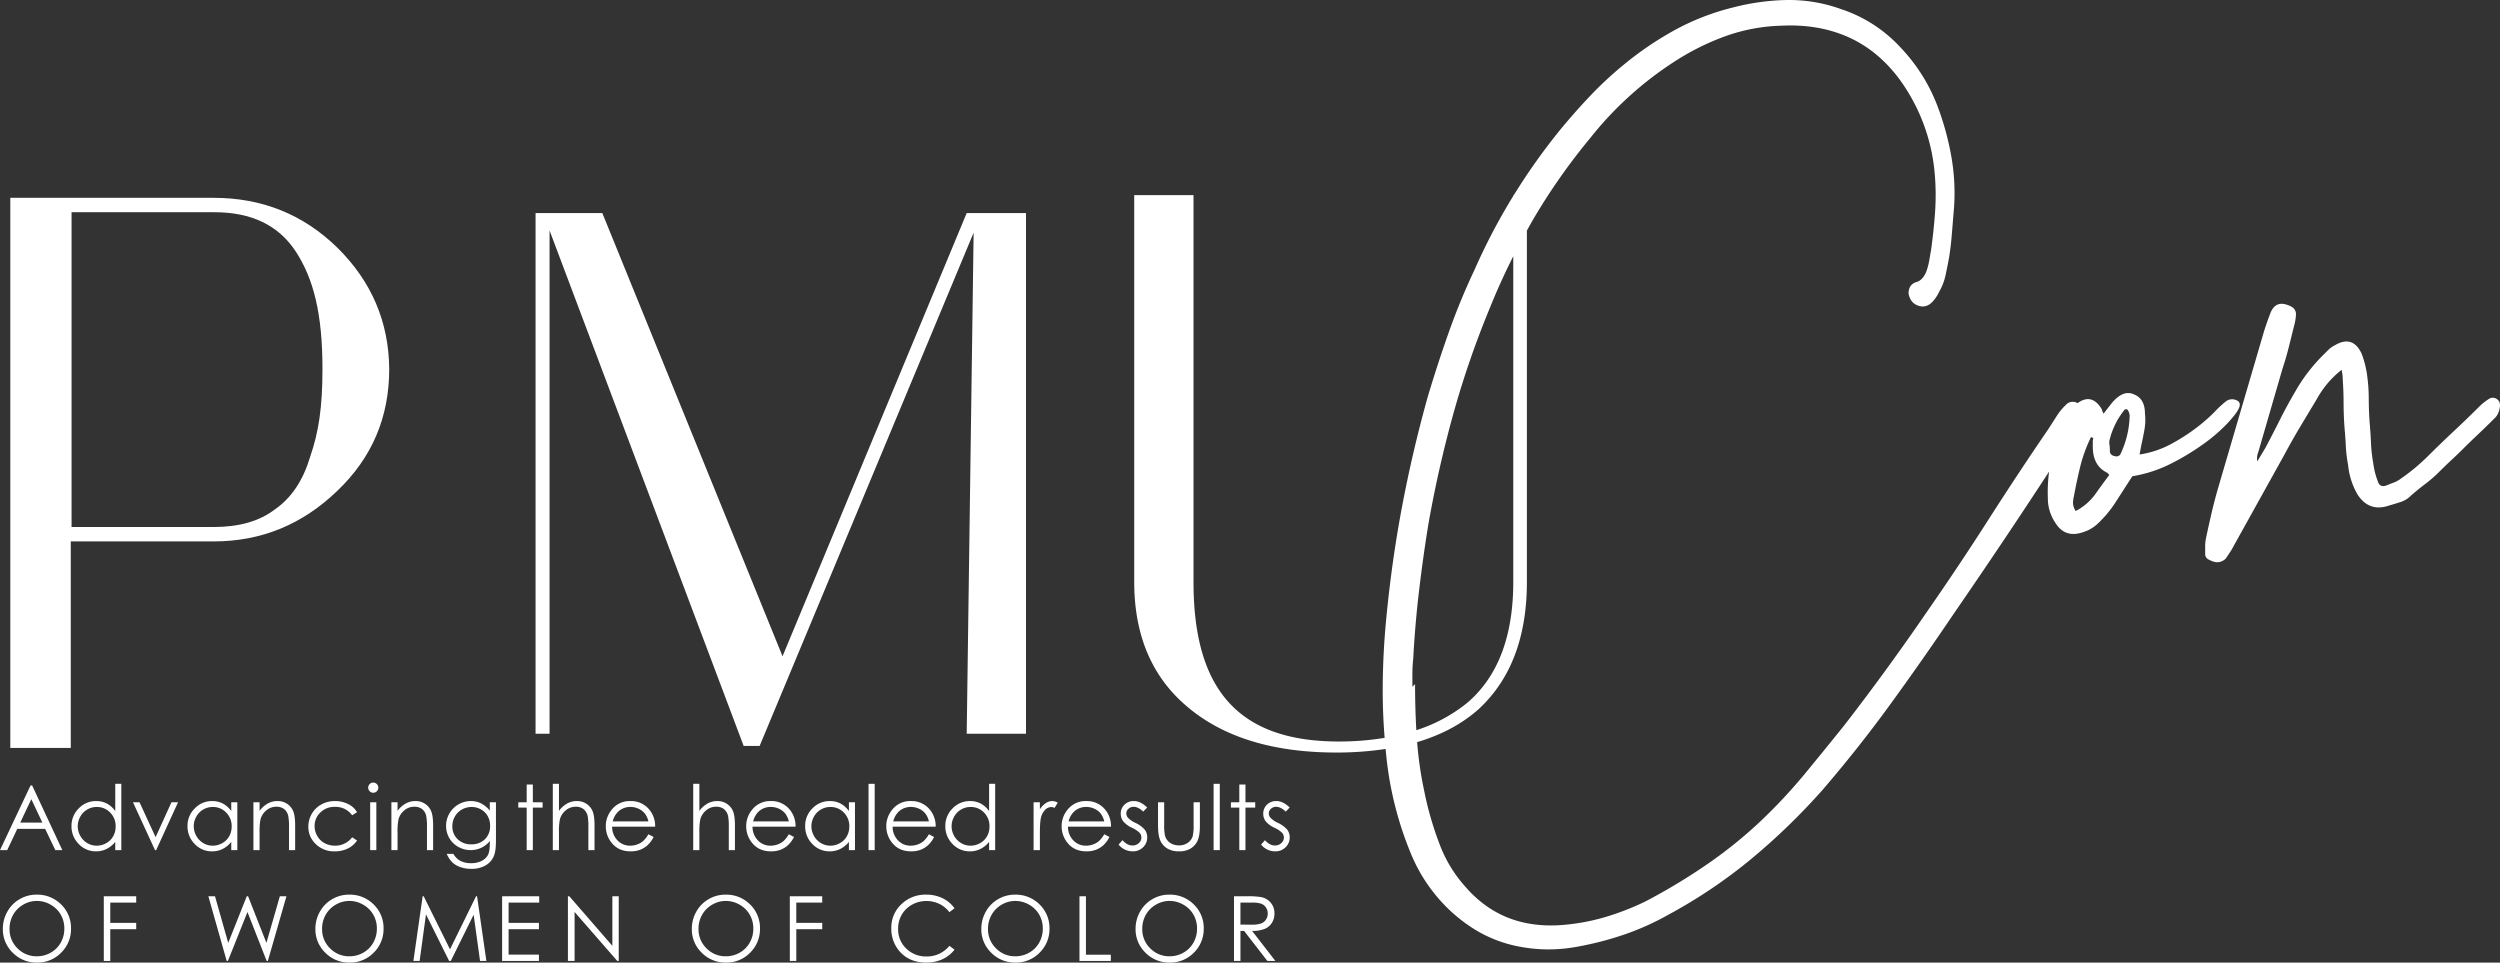 <?xml version="1.0" encoding="UTF-8"?>
<!DOCTYPE svg PUBLIC '-//W3C//DTD SVG 1.0//EN'
          'http://www.w3.org/TR/2001/REC-SVG-20010904/DTD/svg10.dtd'>
<svg height="577.543" viewBox="0 0 1500 577.543" width="1500" xmlns="http://www.w3.org/2000/svg" xmlns:xlink="http://www.w3.org/1999/xlink"
><rect x="0" y="0" width="1500" height="577.543" fill="#333333" stroke="none"/><g data-name="Group 1" fill="#fff"
  ><path d="M-283.786,609.874H-405.821V939.941h36.283V816.019h85.752q42.766,0,74.215-30.393c20.731-19.787,31.1-44.055,31.1-73.031q-.349-42.411-31.1-72.8C-230.068,619.77-254.806,609.874-283.786,609.874Zm57.961,155.109q-6.365,21.558-21.209,31.8-13.777,10.6-36.752,10.6h-85.283V618.51h85.757c22.148,0,38.4,7.776,48.767,23.556,10.6,16.258,16.022,37.073,16.022,70.529C-218.523,735.92-220.88,750.611-225.825,764.983Z" data-name="Path 1" transform="translate(412.001 -491.174)"
    /><path d="M-318.42,620.323l116.468,309.287h9.574l128.4-307.95-4.156,300.612h35.574v-312.4H-68.139L-178.632,875.8-286.767,609.875h-40.051v312.4h8.4Z" data-name="Path 2" transform="translate(648.156 -482.037)"
    /><path d="M-396.934,723.132h16.716l6.105,12.767h4.189l-18.1-38.809h-.948L-407.308,735.9h4.327Zm8.42-17.8,6.621,14.048H-395.16Z" data-name="Path 3" transform="translate(407.308 -225.825)"
    /><path d="M-370.732,731.7v4.937h3.636V696.856h-3.636V713.21a14.623,14.623,0,0,0-5.025-4.514,13.564,13.564,0,0,0-6.4-1.5A14.2,14.2,0,0,0-392.63,711.6a14.551,14.551,0,0,0-4.356,10.6,14.831,14.831,0,0,0,4.314,10.751,14.026,14.026,0,0,0,10.411,4.422,14.1,14.1,0,0,0,6.317-1.426A15.85,15.85,0,0,0-370.732,731.7Zm-11.147,2.269a10.874,10.874,0,0,1-5.627-1.542,11.3,11.3,0,0,1-4.177-4.306,11.646,11.646,0,0,1-1.554-5.794,11.664,11.664,0,0,1,1.542-5.8,11.1,11.1,0,0,1,4.152-4.252,11.136,11.136,0,0,1,5.69-1.521,10.863,10.863,0,0,1,8.075,3.35,11.429,11.429,0,0,1,3.279,8.329,11.825,11.825,0,0,1-1.459,5.872,10.7,10.7,0,0,1-4.177,4.139A11.538,11.538,0,0,1-381.879,733.97Z" data-name="Path 4" transform="translate(439.885 -226.564)"
    /><path d="M-374.542,720.445l-9.635-20.923h-3.933l13.219,28.7h.686l13.138-28.7h-3.957Z" data-name="Path 5" transform="translate(467.899 -218.151)"
    /><path d="M-359.2,728.1a15.822,15.822,0,0,0,5.212-4.252v4.938h3.641v-28.7h-3.641v5.274a14.623,14.623,0,0,0-5.025-4.513,13.559,13.559,0,0,0-6.4-1.5,14.2,14.2,0,0,0-10.473,4.405,14.547,14.547,0,0,0-4.351,10.6,14.831,14.831,0,0,0,4.31,10.752,14.032,14.032,0,0,0,10.407,4.422A14.113,14.113,0,0,0-359.2,728.1Zm-15.739-7.83a11.688,11.688,0,0,1-1.554-5.794,11.663,11.663,0,0,1,1.542-5.8,11.09,11.09,0,0,1,4.152-4.252,11.13,11.13,0,0,1,5.69-1.521,10.863,10.863,0,0,1,8.075,3.35,11.417,11.417,0,0,1,3.283,8.329,11.826,11.826,0,0,1-1.463,5.873,10.694,10.694,0,0,1-4.177,4.14,11.54,11.54,0,0,1-5.744,1.525,10.881,10.881,0,0,1-5.627-1.542A11.334,11.334,0,0,1-374.938,720.27Z" data-name="Path 6" transform="translate(492.746 -218.712)"
    /><path d="M-350.556,700.981a10.143,10.143,0,0,0-5.711-1.637,12.006,12.006,0,0,0-5.856,1.467,15.384,15.384,0,0,0-4.908,4.414v-5.141h-3.691v28.7h3.691V718.258a38.093,38.093,0,0,1,.528-7.809,10.391,10.391,0,0,1,3.5-5.486A9.11,9.11,0,0,1-357,702.744a7.44,7.44,0,0,1,4.75,1.442,7.257,7.257,0,0,1,2.46,4.285,33.712,33.712,0,0,1,.411,6.62v13.694h3.691V714.011q0-5.854-1.185-8.628A9.675,9.675,0,0,0-350.556,700.981Z" data-name="Path 7" transform="translate(522.779 -218.712)"
    /><path d="M-346.866,702.827a12.268,12.268,0,0,1,10.353,5.037l2.93-1.82a12.264,12.264,0,0,0-3.142-3.562,15.314,15.314,0,0,0-4.5-2.269,17.452,17.452,0,0,0-5.5-.869,16.79,16.79,0,0,0-8.2,2,14.778,14.778,0,0,0-5.769,5.582,15.054,15.054,0,0,0-2.1,7.739A14.082,14.082,0,0,0-358.3,725.2a15.614,15.614,0,0,0,11.288,4.327,17.714,17.714,0,0,0,7.9-1.709A13.887,13.887,0,0,0-333.583,723l-2.93-1.925a12.6,12.6,0,0,1-10.332,5.038,12.738,12.738,0,0,1-6.23-1.525,11.141,11.141,0,0,1-4.372-4.3,11.61,11.61,0,0,1-1.592-5.9,11.008,11.008,0,0,1,3.462-8.2A11.982,11.982,0,0,1-346.866,702.827Z" data-name="Path 8" transform="translate(547.804 -218.712)"
    /><path d="M-348.083,699.737a2.934,2.934,0,0,0-.893-2.161,2.909,2.909,0,0,0-2.153-.9,2.874,2.874,0,0,0-2.128.9,2.934,2.934,0,0,0-.894,2.161,2.912,2.912,0,0,0,.894,2.136,2.874,2.874,0,0,0,2.128.9,2.909,2.909,0,0,0,2.153-.9A2.912,2.912,0,0,0-348.083,699.737Z" data-name="Path 9" transform="translate(575.076 -227.126)"
    /><path d="M0 0H3.693V28.703H0z" data-name="Rectangle 1" transform="translate(222.114 481.372)"
    /><path d="M-332.334,704.186a7.258,7.258,0,0,1,2.46,4.285,33.706,33.706,0,0,1,.412,6.62v13.694h3.691V714.011q0-5.854-1.185-8.628a9.678,9.678,0,0,0-3.682-4.4,10.142,10.142,0,0,0-5.71-1.637,12,12,0,0,0-5.856,1.467,15.382,15.382,0,0,0-4.908,4.414v-5.141H-350.8v28.7h3.691V718.258a38.089,38.089,0,0,1,.528-7.809,10.392,10.392,0,0,1,3.5-5.486,9.111,9.111,0,0,1,6.005-2.219A7.439,7.439,0,0,1-332.334,704.186Z" data-name="Path 10" transform="translate(585.639 -218.712)"
    /><path d="M-316.682,705.067a16.626,16.626,0,0,0-5.374-4.393,13.728,13.728,0,0,0-6.005-1.33,14.615,14.615,0,0,0-7.385,2,14.546,14.546,0,0,0-5.478,5.448,14.633,14.633,0,0,0-1.983,7.427,14.492,14.492,0,0,0,1.9,7.306,14.01,14.01,0,0,0,5.39,5.291,14.928,14.928,0,0,0,7.448,1.966,14.817,14.817,0,0,0,6.388-1.413,13.964,13.964,0,0,0,5.1-4.048V724.8q0,4.751-1.11,6.874a8.646,8.646,0,0,1-3.711,3.541,13.291,13.291,0,0,1-6.38,1.4,13.585,13.585,0,0,1-6.417-1.372,10.586,10.586,0,0,1-4.227-4.223h-4.01a16.671,16.671,0,0,0,3.4,5.146,13.184,13.184,0,0,0,4.788,2.805,19.679,19.679,0,0,0,6.633,1.047,16.579,16.579,0,0,0,8.632-2.14,11.489,11.489,0,0,0,5.037-6.089q1.047-2.8,1.052-8.84V700.084h-3.691Zm-2.913,17.177a11.174,11.174,0,0,1-8.2,3.059,11.261,11.261,0,0,1-8.2-3.088,10.436,10.436,0,0,1-3.163-7.809,11.487,11.487,0,0,1,1.53-5.789,10.991,10.991,0,0,1,4.218-4.193,11.7,11.7,0,0,1,5.831-1.521,11.277,11.277,0,0,1,5.619,1.479,10.367,10.367,0,0,1,4.04,4.027,11.656,11.656,0,0,1,1.421,5.785A10.814,10.814,0,0,1-319.6,722.244Z" data-name="Path 11" transform="translate(610.563 -218.712)"
    /><path d="M-321.263,696.958h-3.693v10.658h-5.037v3.19h5.037v25.513h3.693V710.805h5.857v-3.19h-5.857Z" data-name="Path 12" transform="translate(640.964 -226.245)"
    /><path d="M-306.368,712.038a7.483,7.483,0,0,1,2.489,4.285,34.86,34.86,0,0,1,.395,6.621v13.694h3.695V721.863q0-5.885-1.185-8.64a9.734,9.734,0,0,0-3.682-4.389,10.157,10.157,0,0,0-5.71-1.637,11.959,11.959,0,0,0-5.831,1.467,15.634,15.634,0,0,0-4.933,4.414V696.856h-3.695v39.782h3.695V726.111a37.818,37.818,0,0,1,.528-7.809,10.389,10.389,0,0,1,3.5-5.486,9.1,9.1,0,0,1,6-2.219A7.38,7.38,0,0,1-306.368,712.038Z" data-name="Path 13" transform="translate(656.506 -226.564)"
    /><path d="M-290.455,704.909a14.146,14.146,0,0,0-11.72-5.565,13.71,13.71,0,0,0-11.379,5.436,15.322,15.322,0,0,0-3.354,9.729,15.56,15.56,0,0,0,3.956,10.411q3.965,4.607,10.989,4.605a15.7,15.7,0,0,0,5.677-.964,14.075,14.075,0,0,0,4.514-2.81,17.009,17.009,0,0,0,3.541-4.854l-3.113-1.637a17.3,17.3,0,0,1-3.146,4.073,11.175,11.175,0,0,1-3.524,2.024,12.208,12.208,0,0,1-4.264.761,10.174,10.174,0,0,1-7.635-3.2,11.679,11.679,0,0,1-3.2-8.2h25.826A15.557,15.557,0,0,0-290.455,704.909Zm-22.289,6.625a12.3,12.3,0,0,1,3.358-5.939,10.51,10.51,0,0,1,7.265-2.714,11.484,11.484,0,0,1,4.887,1.076,10.282,10.282,0,0,1,3.736,2.851,12.262,12.262,0,0,1,2.153,4.726Z" data-name="Path 14" transform="translate(680.388 -218.712)"
    /><path d="M-278.838,736.638V721.863q0-5.885-1.185-8.64a9.735,9.735,0,0,0-3.682-4.389,10.137,10.137,0,0,0-5.71-1.637,11.931,11.931,0,0,0-5.827,1.467,15.6,15.6,0,0,0-4.937,4.414V696.856h-3.695v39.782h3.695V726.111a37.83,37.83,0,0,1,.528-7.809,10.39,10.39,0,0,1,3.5-5.486,9.108,9.108,0,0,1,6-2.219,7.38,7.38,0,0,1,4.738,1.442,7.484,7.484,0,0,1,2.49,4.285,34.86,34.86,0,0,1,.395,6.621v13.694Z" data-name="Path 15" transform="translate(719.803 -226.564)"
    /><path d="M-270.393,719.26a17.289,17.289,0,0,1-3.146,4.073,11.124,11.124,0,0,1-3.524,2.024,12.191,12.191,0,0,1-4.264.761,10.173,10.173,0,0,1-7.635-3.2,11.68,11.68,0,0,1-3.2-8.2h25.826a15.531,15.531,0,0,0-3.167-9.813,14.155,14.155,0,0,0-11.724-5.565A13.71,13.71,0,0,0-292.6,704.78a15.322,15.322,0,0,0-3.354,9.729A15.544,15.544,0,0,0-292,724.921q3.959,4.607,10.984,4.605a15.7,15.7,0,0,0,5.677-.964,14.029,14.029,0,0,0,4.514-2.81,16.927,16.927,0,0,0,3.541-4.854Zm-18.042-13.665a10.51,10.51,0,0,1,7.265-2.714,11.482,11.482,0,0,1,4.887,1.076,10.278,10.278,0,0,1,3.736,2.851,12.194,12.194,0,0,1,2.153,4.726h-21.4A12.339,12.339,0,0,1-288.434,705.595Z" data-name="Path 16" transform="translate(743.677 -218.712)"
    /><path d="M-260.908,705.358a14.625,14.625,0,0,0-5.025-4.513,13.559,13.559,0,0,0-6.4-1.5,14.2,14.2,0,0,0-10.473,4.405,14.547,14.547,0,0,0-4.352,10.6,14.83,14.83,0,0,0,4.31,10.752,14.032,14.032,0,0,0,10.407,4.422,14.113,14.113,0,0,0,6.322-1.426,15.775,15.775,0,0,0,5.212-4.252v4.938h3.641v-28.7h-3.641Zm-1.226,15.095a10.692,10.692,0,0,1-4.177,4.14,11.54,11.54,0,0,1-5.744,1.525,10.855,10.855,0,0,1-5.623-1.542,11.316,11.316,0,0,1-4.181-4.305,11.687,11.687,0,0,1-1.554-5.794,11.661,11.661,0,0,1,1.542-5.8,11.091,11.091,0,0,1,4.152-4.252,11.132,11.132,0,0,1,5.69-1.521,10.864,10.864,0,0,1,8.075,3.35,11.417,11.417,0,0,1,3.283,8.329A11.823,11.823,0,0,1-262.134,720.453Z" data-name="Path 17" transform="translate(770.254 -218.712)"
    /><path d="M0 0H3.693V39.783H0z" data-name="Rectangle 2" transform="translate(521.124 470.292)"
    /><path d="M-260.109,729.526a15.738,15.738,0,0,0,5.681-.964,14.12,14.12,0,0,0,4.514-2.81,17,17,0,0,0,3.537-4.854l-3.113-1.637a17.067,17.067,0,0,1-3.146,4.073,11.1,11.1,0,0,1-3.52,2.024,12.212,12.212,0,0,1-4.268.761,10.181,10.181,0,0,1-7.635-3.2,11.658,11.658,0,0,1-3.192-8.2h25.826a15.557,15.557,0,0,0-3.171-9.813,14.152,14.152,0,0,0-11.72-5.565A13.713,13.713,0,0,0-271.7,704.78a15.318,15.318,0,0,0-3.35,9.729,15.54,15.54,0,0,0,3.957,10.411Q-267.129,729.527-260.109,729.526Zm-7.423-23.931a10.524,10.524,0,0,1,7.265-2.714,11.485,11.485,0,0,1,4.888,1.076,10.282,10.282,0,0,1,3.736,2.851,12.2,12.2,0,0,1,2.153,4.726h-21.4A12.3,12.3,0,0,1-267.532,705.595Z" data-name="Path 18" transform="translate(806.832 -218.712)"
    /><path d="M-239.985,731.7v4.937h3.641V696.856h-3.641V713.21a14.623,14.623,0,0,0-5.025-4.514,13.558,13.558,0,0,0-6.4-1.5,14.2,14.2,0,0,0-10.477,4.405,14.55,14.55,0,0,0-4.356,10.6,14.832,14.832,0,0,0,4.314,10.751,14.026,14.026,0,0,0,10.411,4.422,14.1,14.1,0,0,0,6.317-1.426A15.765,15.765,0,0,0-239.985,731.7Zm-5.4.744a11.538,11.538,0,0,1-5.744,1.525,10.886,10.886,0,0,1-5.627-1.542,11.335,11.335,0,0,1-4.177-4.306,11.684,11.684,0,0,1-1.55-5.794,11.657,11.657,0,0,1,1.538-5.8,11.1,11.1,0,0,1,4.152-4.252,11.136,11.136,0,0,1,5.69-1.521,10.864,10.864,0,0,1,8.075,3.35,11.412,11.412,0,0,1,3.279,8.329,11.823,11.823,0,0,1-1.459,5.872A10.7,10.7,0,0,1-245.388,732.445Z" data-name="Path 19" transform="translate(833.445 -226.564)"
    /><path d="M-245.791,700.57a13.22,13.22,0,0,0-3.557,3.708v-4.193h-3.774v28.7h3.774v-9.709q0-7.468.686-9.92a9.511,9.511,0,0,1,2.614-4.7,5.3,5.3,0,0,1,3.558-1.521,5.176,5.176,0,0,1,1.953.5l1.924-3.113a6.758,6.758,0,0,0-3.275-.972A7.061,7.061,0,0,0-245.791,700.57Z" data-name="Path 20" transform="translate(873.278 -218.712)"
    /><path d="M-228.263,728.562a14.122,14.122,0,0,0,4.514-2.81,17.006,17.006,0,0,0,3.537-4.854l-3.113-1.637a17.073,17.073,0,0,1-3.146,4.073,11.1,11.1,0,0,1-3.52,2.024,12.213,12.213,0,0,1-4.268.761,10.181,10.181,0,0,1-7.635-3.2,11.659,11.659,0,0,1-3.192-8.2h25.826a15.558,15.558,0,0,0-3.171-9.813,14.152,14.152,0,0,0-11.72-5.565,13.713,13.713,0,0,0-11.384,5.436,15.319,15.319,0,0,0-3.35,9.729,15.54,15.54,0,0,0,3.957,10.411q3.965,4.607,10.985,4.605A15.74,15.74,0,0,0-228.263,728.562Zm-13.1-22.967a10.524,10.524,0,0,1,7.265-2.714,11.483,11.483,0,0,1,4.888,1.076,10.33,10.33,0,0,1,3.74,2.851,12.254,12.254,0,0,1,2.149,4.726h-21.4A12.3,12.3,0,0,1-241.368,705.595Z" data-name="Path 21" transform="translate(885.868 -218.712)"
    /><path d="M-223.254,721.08a7.5,7.5,0,0,0-1.455-4.509,16.529,16.529,0,0,0-5.606-4.119,14.8,14.8,0,0,1-4.439-3.03,4.1,4.1,0,0,1-1.06-2.668,3.664,3.664,0,0,1,1.284-2.768,4.388,4.388,0,0,1,3.08-1.189q2.83,0,5.789,2.876l2.381-2.452q-4.021-3.877-7.984-3.878a7.787,7.787,0,0,0-5.644,2.161,7.254,7.254,0,0,0-2.232,5.436,7.465,7.465,0,0,0,1.4,4.455,14.931,14.931,0,0,0,5.291,3.961,16.569,16.569,0,0,1,4.651,3.059,4.292,4.292,0,0,1,1.035,2.826,4.4,4.4,0,0,1-1.563,3.346,5.4,5.4,0,0,1-3.782,1.425q-3.173,0-6.006-3.192l-2.319,2.639a10.3,10.3,0,0,0,3.741,2.979,10.806,10.806,0,0,0,4.742,1.085,8.491,8.491,0,0,0,6.209-2.457A8.109,8.109,0,0,0-223.254,721.08Z" data-name="Path 22" transform="translate(911.593 -218.712)"
    /><path d="M-228.937,727.264a13.325,13.325,0,0,0,7,1.7,13.211,13.211,0,0,0,6.978-1.7,10.656,10.656,0,0,0,4.169-4.713q1.384-3.011,1.384-8.944V699.522h-3.77v13.4a27.631,27.631,0,0,1-.557,7.045,7.637,7.637,0,0,1-2.976,3.919,9.015,9.015,0,0,1-5.245,1.488,9.178,9.178,0,0,1-5.32-1.529,7.525,7.525,0,0,1-3.026-4.169,28.571,28.571,0,0,1-.528-6.754v-13.4h-3.695v13.823q0,6.115,1.384,9.168A10.56,10.56,0,0,0-228.937,727.264Z" data-name="Path 23" transform="translate(929.337 -218.15)"
    /><path d="M0 0H3.693V39.783H0z" data-name="Rectangle 3" transform="translate(728.166 470.292)"
    /><path d="M-218.65,696.958v10.658h-5.037v3.19h5.037v25.513h3.693V710.805h5.857v-3.19h-5.857V696.958Z" data-name="Path 24" transform="translate(962.233 -226.245)"
    /><path d="M-209.057,712.452a14.8,14.8,0,0,1-4.439-3.03,4.1,4.1,0,0,1-1.06-2.668,3.649,3.649,0,0,1,1.284-2.768,4.387,4.387,0,0,1,3.08-1.189q2.83,0,5.789,2.876l2.381-2.452q-4.021-3.877-7.984-3.878a7.787,7.787,0,0,0-5.644,2.161,7.255,7.255,0,0,0-2.232,5.436,7.436,7.436,0,0,0,1.4,4.455,14.891,14.891,0,0,0,5.291,3.961,16.571,16.571,0,0,1,4.651,3.059,4.292,4.292,0,0,1,1.035,2.826,4.4,4.4,0,0,1-1.563,3.346,5.4,5.4,0,0,1-3.782,1.425q-3.173,0-6.006-3.192l-2.319,2.639a10.3,10.3,0,0,0,3.741,2.979,10.806,10.806,0,0,0,4.742,1.085,8.5,8.5,0,0,0,6.209-2.457A8.105,8.105,0,0,0-202,721.08a7.5,7.5,0,0,0-1.45-4.509A16.577,16.577,0,0,0-209.057,712.452Z" data-name="Path 25" transform="translate(975.832 -218.712)"
    /><path d="M-386.7,712.856a19.848,19.848,0,0,0-10.107,2.7,19.667,19.667,0,0,0-7.381,7.481A20.679,20.679,0,0,0-406.9,733.4a19.412,19.412,0,0,0,5.939,14.3,19.851,19.851,0,0,0,14.571,5.909,19.652,19.652,0,0,0,14.455-5.93A19.717,19.717,0,0,0-366,733.221a19.586,19.586,0,0,0-5.943-14.484A20.12,20.12,0,0,0-386.7,712.856Zm14.53,28.8a15.652,15.652,0,0,1-5.993,6,16.637,16.637,0,0,1-8.366,2.19,15.82,15.82,0,0,1-11.558-4.763,15.855,15.855,0,0,1-4.8-11.687,16.818,16.818,0,0,1,2.166-8.474,16.173,16.173,0,0,1,6.022-6.047,16.056,16.056,0,0,1,8.167-2.245,16.45,16.45,0,0,1,8.3,2.245,16.025,16.025,0,0,1,6.064,5.98,16.412,16.412,0,0,1,2.157,8.358A16.8,16.8,0,0,1-372.171,741.653Z" data-name="Path 26" transform="translate(408.612 -176.067)"
    /><path d="M-392.323,751.9h3.876V732.852h15.565v-3.8h-15.565V716.889h15.565v-3.8h-19.441Z" data-name="Path 27" transform="translate(454.603 -175.328)"
    /><path d="M-342.393,741.054l-10.995-27.964h-.8l-11.125,27.964-7.926-27.964h-3.986l11,38.809h.723l11.741-29.364,11.515,29.364h.722l11.15-38.809h-3.953Z" data-name="Path 28" transform="translate(502.243 -175.328)"
    /><path d="M-341.58,712.856a19.848,19.848,0,0,0-10.108,2.7,19.664,19.664,0,0,0-7.381,7.481,20.679,20.679,0,0,0-2.706,10.365,19.427,19.427,0,0,0,5.939,14.3,19.854,19.854,0,0,0,14.575,5.909,19.649,19.649,0,0,0,14.451-5.93,19.716,19.716,0,0,0,5.926-14.459,19.586,19.586,0,0,0-5.943-14.484A20.119,20.119,0,0,0-341.58,712.856Zm14.53,28.8a15.657,15.657,0,0,1-5.993,6,16.637,16.637,0,0,1-8.366,2.19,15.819,15.819,0,0,1-11.558-4.763,15.854,15.854,0,0,1-4.8-11.687,16.82,16.82,0,0,1,2.165-8.474,16.156,16.156,0,0,1,6.026-6.047,16.03,16.03,0,0,1,8.163-2.245,16.454,16.454,0,0,1,8.3,2.245,16.048,16.048,0,0,1,6.06,5.98,16.415,16.415,0,0,1,2.157,8.358A16.8,16.8,0,0,1-327.05,741.653Z" data-name="Path 29" transform="translate(551.017 -176.067)"
    /><path d="M-310.041,713.09l-15.626,31.844-15.776-31.844h-.629l-5.556,38.809h3.746l3.811-27.964,13.885,27.964h.994l13.718-27.753,3.836,27.753h3.8l-5.585-38.809Z" data-name="Path 30" transform="translate(595.661 -175.328)"
    /><path d="M-332.39,751.9h22.079v-3.8h-18.2V732.852h18.2v-3.8h-18.2V716.889h18.361v-3.8H-332.39Z" data-name="Path 31" transform="translate(633.668 -175.328)"
    /><path d="M-295.887,742.84l-25.829-29.75h-.844V751.9h4.01V722.514l25.618,29.385h.868V713.09h-3.823Z" data-name="Path 32" transform="translate(663.305 -175.328)"
    /><path d="M-283.845,712.856a19.864,19.864,0,0,0-10.112,2.7,19.625,19.625,0,0,0-7.377,7.481,20.64,20.64,0,0,0-2.71,10.365,19.428,19.428,0,0,0,5.939,14.3,19.855,19.855,0,0,0,14.575,5.909,19.664,19.664,0,0,0,14.454-5.93,19.712,19.712,0,0,0,5.923-14.459,19.584,19.584,0,0,0-5.939-14.484A20.12,20.12,0,0,0-283.845,712.856Zm14.53,28.8a15.682,15.682,0,0,1-5.993,6,16.658,16.658,0,0,1-8.366,2.19,15.814,15.814,0,0,1-11.558-4.763,15.842,15.842,0,0,1-4.8-11.687,16.782,16.782,0,0,1,2.169-8.474,16.145,16.145,0,0,1,6.022-6.047,16.033,16.033,0,0,1,8.167-2.245,16.451,16.451,0,0,1,8.3,2.245,16.058,16.058,0,0,1,6.064,5.98,16.415,16.415,0,0,1,2.157,8.358A16.8,16.8,0,0,1-269.316,741.653Z" data-name="Path 33" transform="translate(719.143 -176.067)"
    /><path d="M-289.472,751.9h3.876V732.852h15.565v-3.8H-285.6V716.889h15.565v-3.8h-19.441Z" data-name="Path 34" transform="translate(763.372 -175.328)"
    /><path d="M-261.883,718.911a17.174,17.174,0,0,1,8.6-2.232,17.72,17.72,0,0,1,7.793,1.7,16.72,16.72,0,0,1,6.08,5l3.059-2.348A19.016,19.016,0,0,0-243.522,715a21.981,21.981,0,0,0-9.816-2.148A20.608,20.608,0,0,0-268.3,718.67a19.22,19.22,0,0,0-5.976,14.338,20.462,20.462,0,0,0,4.933,13.823q5.879,6.776,16.067,6.778a22.707,22.707,0,0,0,9.692-2.015,19.526,19.526,0,0,0,7.24-5.711l-3.059-2.323a17.269,17.269,0,0,1-13.636,6.388,16.878,16.878,0,0,1-12.285-4.75,15.886,15.886,0,0,1-4.863-11.849,16.574,16.574,0,0,1,2.174-8.453A16.021,16.021,0,0,1-261.883,718.911Z" data-name="Path 35" transform="translate(809.056 -176.067)"
    /><path d="M-240.635,712.856a19.863,19.863,0,0,0-10.111,2.7,19.629,19.629,0,0,0-7.377,7.481,20.644,20.644,0,0,0-2.71,10.365,19.428,19.428,0,0,0,5.939,14.3,19.855,19.855,0,0,0,14.575,5.909,19.665,19.665,0,0,0,14.455-5.93,19.712,19.712,0,0,0,5.922-14.459,19.583,19.583,0,0,0-5.939-14.484A20.127,20.127,0,0,0-240.635,712.856Zm14.53,28.8a15.681,15.681,0,0,1-5.993,6,16.66,16.66,0,0,1-8.366,2.19,15.813,15.813,0,0,1-11.558-4.763,15.842,15.842,0,0,1-4.8-11.687,16.78,16.78,0,0,1,2.169-8.474,16.145,16.145,0,0,1,6.022-6.047,16.034,16.034,0,0,1,8.167-2.245,16.45,16.45,0,0,1,8.3,2.245,16.056,16.056,0,0,1,6.064,5.98,16.41,16.41,0,0,1,2.153,8.358A16.8,16.8,0,0,1-226.106,741.653Z" data-name="Path 36" transform="translate(849.628 -176.067)"
    /><path d="M-242.386,713.09h-3.876V751.9h18.808v-3.746h-14.932Z" data-name="Path 37" transform="translate(893.948 -175.328)"
    /><path d="M-217.616,712.856a19.848,19.848,0,0,0-10.107,2.7,19.666,19.666,0,0,0-7.381,7.481A20.68,20.68,0,0,0-237.81,733.4a19.412,19.412,0,0,0,5.939,14.3A19.852,19.852,0,0,0-217.3,753.61a19.652,19.652,0,0,0,14.455-5.93,19.716,19.716,0,0,0,5.927-14.459,19.587,19.587,0,0,0-5.943-14.484A20.12,20.12,0,0,0-217.616,712.856Zm14.53,28.8a15.654,15.654,0,0,1-5.993,6,16.638,16.638,0,0,1-8.366,2.19A15.819,15.819,0,0,1-229,745.077a15.854,15.854,0,0,1-4.8-11.687,16.818,16.818,0,0,1,2.165-8.474,16.173,16.173,0,0,1,6.022-6.047,16.056,16.056,0,0,1,8.167-2.245,16.45,16.45,0,0,1,8.3,2.245,16.027,16.027,0,0,1,6.064,5.98,16.413,16.413,0,0,1,2.157,8.358A16.8,16.8,0,0,1-203.086,741.653Z" data-name="Path 38" transform="translate(919.156 -176.067)"
    /><path d="M-204.672,732.624a9.268,9.268,0,0,0,4.26-3.632,10.314,10.314,0,0,0,1.5-5.573,9.66,9.66,0,0,0-2.17-6.4,9.983,9.983,0,0,0-5.615-3.4,47.12,47.12,0,0,0-8.761-.528h-7.726V751.9h3.878V733.879h2.19l13.956,18.021h4.8l-13.956-18.021A19.456,19.456,0,0,0-204.672,732.624Zm-14.638-2.543V716.889h6.841a16.935,16.935,0,0,1,5.706.686,5.9,5.9,0,0,1,2.776,2.286,6.27,6.27,0,0,1,1.06,3.55,6.561,6.561,0,0,1-1.047,3.628,5.968,5.968,0,0,1-2.905,2.356,16.558,16.558,0,0,1-5.748.74Z" data-name="Path 39" transform="translate(963.578 -175.328)"
    /><path d="M423.856,833.541c3.587-3.824,5.935-6.785,7.007-8.872q2.151-4.168-1.347-5.477a6.082,6.082,0,0,0-6.2.78,61.749,61.749,0,0,0-6.741,6.266,103.13,103.13,0,0,1-11.055,9.651,115.721,115.721,0,0,1-15.1,9.652,57.166,57.166,0,0,1-18.877,6.265l1.081-5.742q1.072-4.694,1.887-9.394a32.947,32.947,0,0,0,.266-9.39q0-8.869-6.467-11.482-6.471-3.138-13.482,5.219l-4.854,6.262a8.7,8.7,0,0,1-1.081-2.611q-5.941-9.9-14.559-3.656a5.454,5.454,0,0,0-7.007,1.05,35.422,35.422,0,0,0-5.39,6.524q-2.163,3.394-4.854,7.564-18.889,27.665-36.4,55.056-17.536,27.4-36.407,54.541-24.27,35.476-50.156,68.881-11.327,14.093-22.925,28.184a320.06,320.06,0,0,1-24.537,26.614,268.5,268.5,0,0,1-33.71,27.662,359.333,359.333,0,0,1-38.02,22.959,158.755,158.755,0,0,1-24.272,9.394,126.3,126.3,0,0,1-25.884,4.7q-35.6,2.613-57.711-22.962a79.8,79.8,0,0,1-15.1-24.525,195.218,195.218,0,0,1-9.709-33.4,219.75,219.75,0,0,1-4.169-28.867c14.708-4.356,27.1-10.98,37.114-19.968,19.085-17.775,28.744-43.084,28.744-76.137v-210.8c1.276-2.283,2.518-4.6,3.84-6.844a370.015,370.015,0,0,1,34.246-48.794,208.837,208.837,0,0,1,50.7-45.927,150.034,150.034,0,0,1,30.472-15.138,107.985,107.985,0,0,1,33.71-6.257q21.564-1.044,39.1,6.523,17.518,7.564,30.472,24.267a112,112,0,0,1,22.11,57.4,147.218,147.218,0,0,1,.27,23.486q-.8,11.481-2.423,22.96c-.366,2.09-.727,4.174-1.081,6.266a40.821,40.821,0,0,1-1.621,6.261q-2.163,5.741-6.471,6.784-4.327,1.568-4.318,6.785,1.078,5.743,5.935,7.307c3.233,1.042,6.109.181,8.628-2.614a23.231,23.231,0,0,0,3.778-5.734,34.119,34.119,0,0,0,3.778-9.66q1.072-4.946,2.153-10.7,1.078-6.775,1.621-13.308t1.081-13.307a125.876,125.876,0,0,0-1.081-32.876,168.649,168.649,0,0,0-8.628-31.835,105.114,105.114,0,0,0-22.114-34.963,84.377,84.377,0,0,0-35.6-22.964,91.816,91.816,0,0,0-32.359-5.481,138.375,138.375,0,0,0-32.359,4.436,145.657,145.657,0,0,0-35.056,13.568A198.491,198.491,0,0,0,61.978,618a221.209,221.209,0,0,0-19.957,18.531q-9.177,9.658-17.8,20.092A374.014,374.014,0,0,0-3.92,696.208h-.307v.486a364.654,364.654,0,0,0-23.324,44.476,398.215,398.215,0,0,0-15.373,37.316q-6.752,19.057-12.672,38.88-9.164,32.877-15.373,65.754-6.19,32.876-9.434,66.8-2.151,21.91-2.161,43.835c0,9.359.411,18.718,1.151,28.075a168.517,168.517,0,0,1-27.418,2.192c-61.02,0-87.253-31.911-87.253-95.743V696.208h-35.576V928.281c0,32.37,10.839,57.445,32.276,75.228,21.441,18.009,51.124,27.13,89.056,27.13a196.376,196.376,0,0,0,29.483-2.152c.3,3.036.607,6.069.981,9.105a208.215,208.215,0,0,0,14.018,53.233,97.955,97.955,0,0,0,18.877,29.744,93.5,93.5,0,0,0,21.3,17.22,78.838,78.838,0,0,0,25.618,9.395,92.819,92.819,0,0,0,33.98,0,193.046,193.046,0,0,0,28.311-7.3,158.565,158.565,0,0,0,26.7-12,305.617,305.617,0,0,0,49.615-33.4,391.9,391.9,0,0,0,42.608-41.226q21.564-25.053,40.717-51.4t37.488-53.5q16.171-23.484,32.085-47.229,13-19.411,25.8-39.045a98.331,98.331,0,0,0-.727,16.343,25.891,25.891,0,0,0,4.314,14.092q5.941,9.9,17.256,5.739a21.946,21.946,0,0,0,8.632-5.217,68.572,68.572,0,0,0,9.7-11.481q2.7-4.176,5.395-8.354t5.395-8.348a80.03,80.03,0,0,0,23.191-7.569,143.929,143.929,0,0,0,19.417-11.743A99.452,99.452,0,0,0,423.856,833.541ZM-63.149,989.583l-1.617,1.563V983.84a98.411,98.411,0,0,1,.536-9.917q1.091-20.354,3.508-40.7t5.661-40.184q5.935-33.4,14.833-65.5a552.769,552.769,0,0,1,21.844-63.409c4.318-10.754,9.069-21.157,14.156-31.284V928.281q0,48.892-27.567,72.49A94.156,94.156,0,0,1-62.4,1017.235C-62.887,1008.536-63.149,999.335-63.149,989.583ZM353.2,864.33q-4.32,5.748-8.358,11.482a33.805,33.805,0,0,1-11.6,9.917,9.135,9.135,0,0,1-1.621-4.7,16.948,16.948,0,0,1,.54-4.174q1.621-8.869,3.778-17.744a88.766,88.766,0,0,1,6.471-17.746c1.076.349,1.521.7,1.346,1.045a3.452,3.452,0,0,0-.27,1.569v3.128q0,11.487,8.628,15.656l1.081,1.042Zm7.011-13.046a2.645,2.645,0,0,1-3.238,1.568q-3.229-.518-3.233-3.132a27.658,27.658,0,0,0-.27-3.914,6.994,6.994,0,0,1,.27-3.394,46.044,46.044,0,0,1,8.628-17.22c0-.342.54-.523,1.621-.523l.54.523a7.962,7.962,0,0,1,1.072,3.128A56.064,56.064,0,0,1,360.214,851.284Z" data-name="Path 40" transform="translate(912.192 -579.115)"
    /><path d="M98.764,682.823a4.251,4.251,0,0,0-5.927-.541,32.685,32.685,0,0,0-4.854,3.778q-7.562,7.555-15.909,15.373Q63.7,709.258,56.16,716.8A120.181,120.181,0,0,1,40.52,729.745a17.631,17.631,0,0,1-4.314,2.427q-2.163.81-4.854,1.887c-2.523.727-4.135-.179-4.854-2.693a46.664,46.664,0,0,1-2.7-10.789,87.992,87.992,0,0,1-1.351-12.136q-.274-6.19-.806-12.135-.542-7.544-.54-14.563a103.7,103.7,0,0,0-1.076-14.559,57.453,57.453,0,0,0-3.238-12.406Q11.4,643.457.609,649.923a14.526,14.526,0,0,0-3.774,2.7q-1.621,1.609-3.238,3.234a99.72,99.72,0,0,0-16.18,21.03q-5.4,9.183-9.439,17.265t-8.9,17.256l-4.854,8.087a9.743,9.743,0,0,1,.54-5.39l14.563-50.16Q-28.518,657.475-26.9,651t3.233-12.942a29.771,29.771,0,0,0,1.081-6.475,4.991,4.991,0,0,0-2.157-4.58,14.611,14.611,0,0,0-4.854-1.891q-5.4-1.073-8.092,4.854-2.7,7.013-4.314,12.406l-27.5,93.84q-2.151,7.562-3.774,14.563-1.621,7.021-3.233,14.563a25.076,25.076,0,0,0-.54,4.854v4.854a3.506,3.506,0,0,0,1.887,3.233,16.038,16.038,0,0,0,4.04,1.621,7.261,7.261,0,0,0,6.475-2.161l3.233-4.854,32.363-58.248q4.308-8.086,9.168-16.176t9.709-16.184a62.624,62.624,0,0,1,6.2-9.168,58.181,58.181,0,0,1,8.79-8.537c.15.785.278,1.488.378,2.07a19.657,19.657,0,0,1,.27,3.233q.53,7.562.54,14.563t.536,14.563q.536,5.934.81,11.321A86.182,86.182,0,0,0,8.7,721.657a44.088,44.088,0,0,0,5.395,17.256q7,11.328,19.417,7.011c2.51-.715,4.854-1.434,7.011-2.157a15.105,15.105,0,0,0,5.931-3.774q4.314-3.765,8.632-7.011a81.379,81.379,0,0,0,8.628-7.552q3.765-3.765,7.281-7.011,3.5-3.235,7.281-7.011,3.765-3.765,8.358-8.088,4.576-4.314,10.519-10.249a10.5,10.5,0,0,0,2.427-5.125Q100.389,684.444,98.764,682.823Z" data-name="Path 41" transform="translate(1400.153 -442.67)"
  /></g
></svg
>
